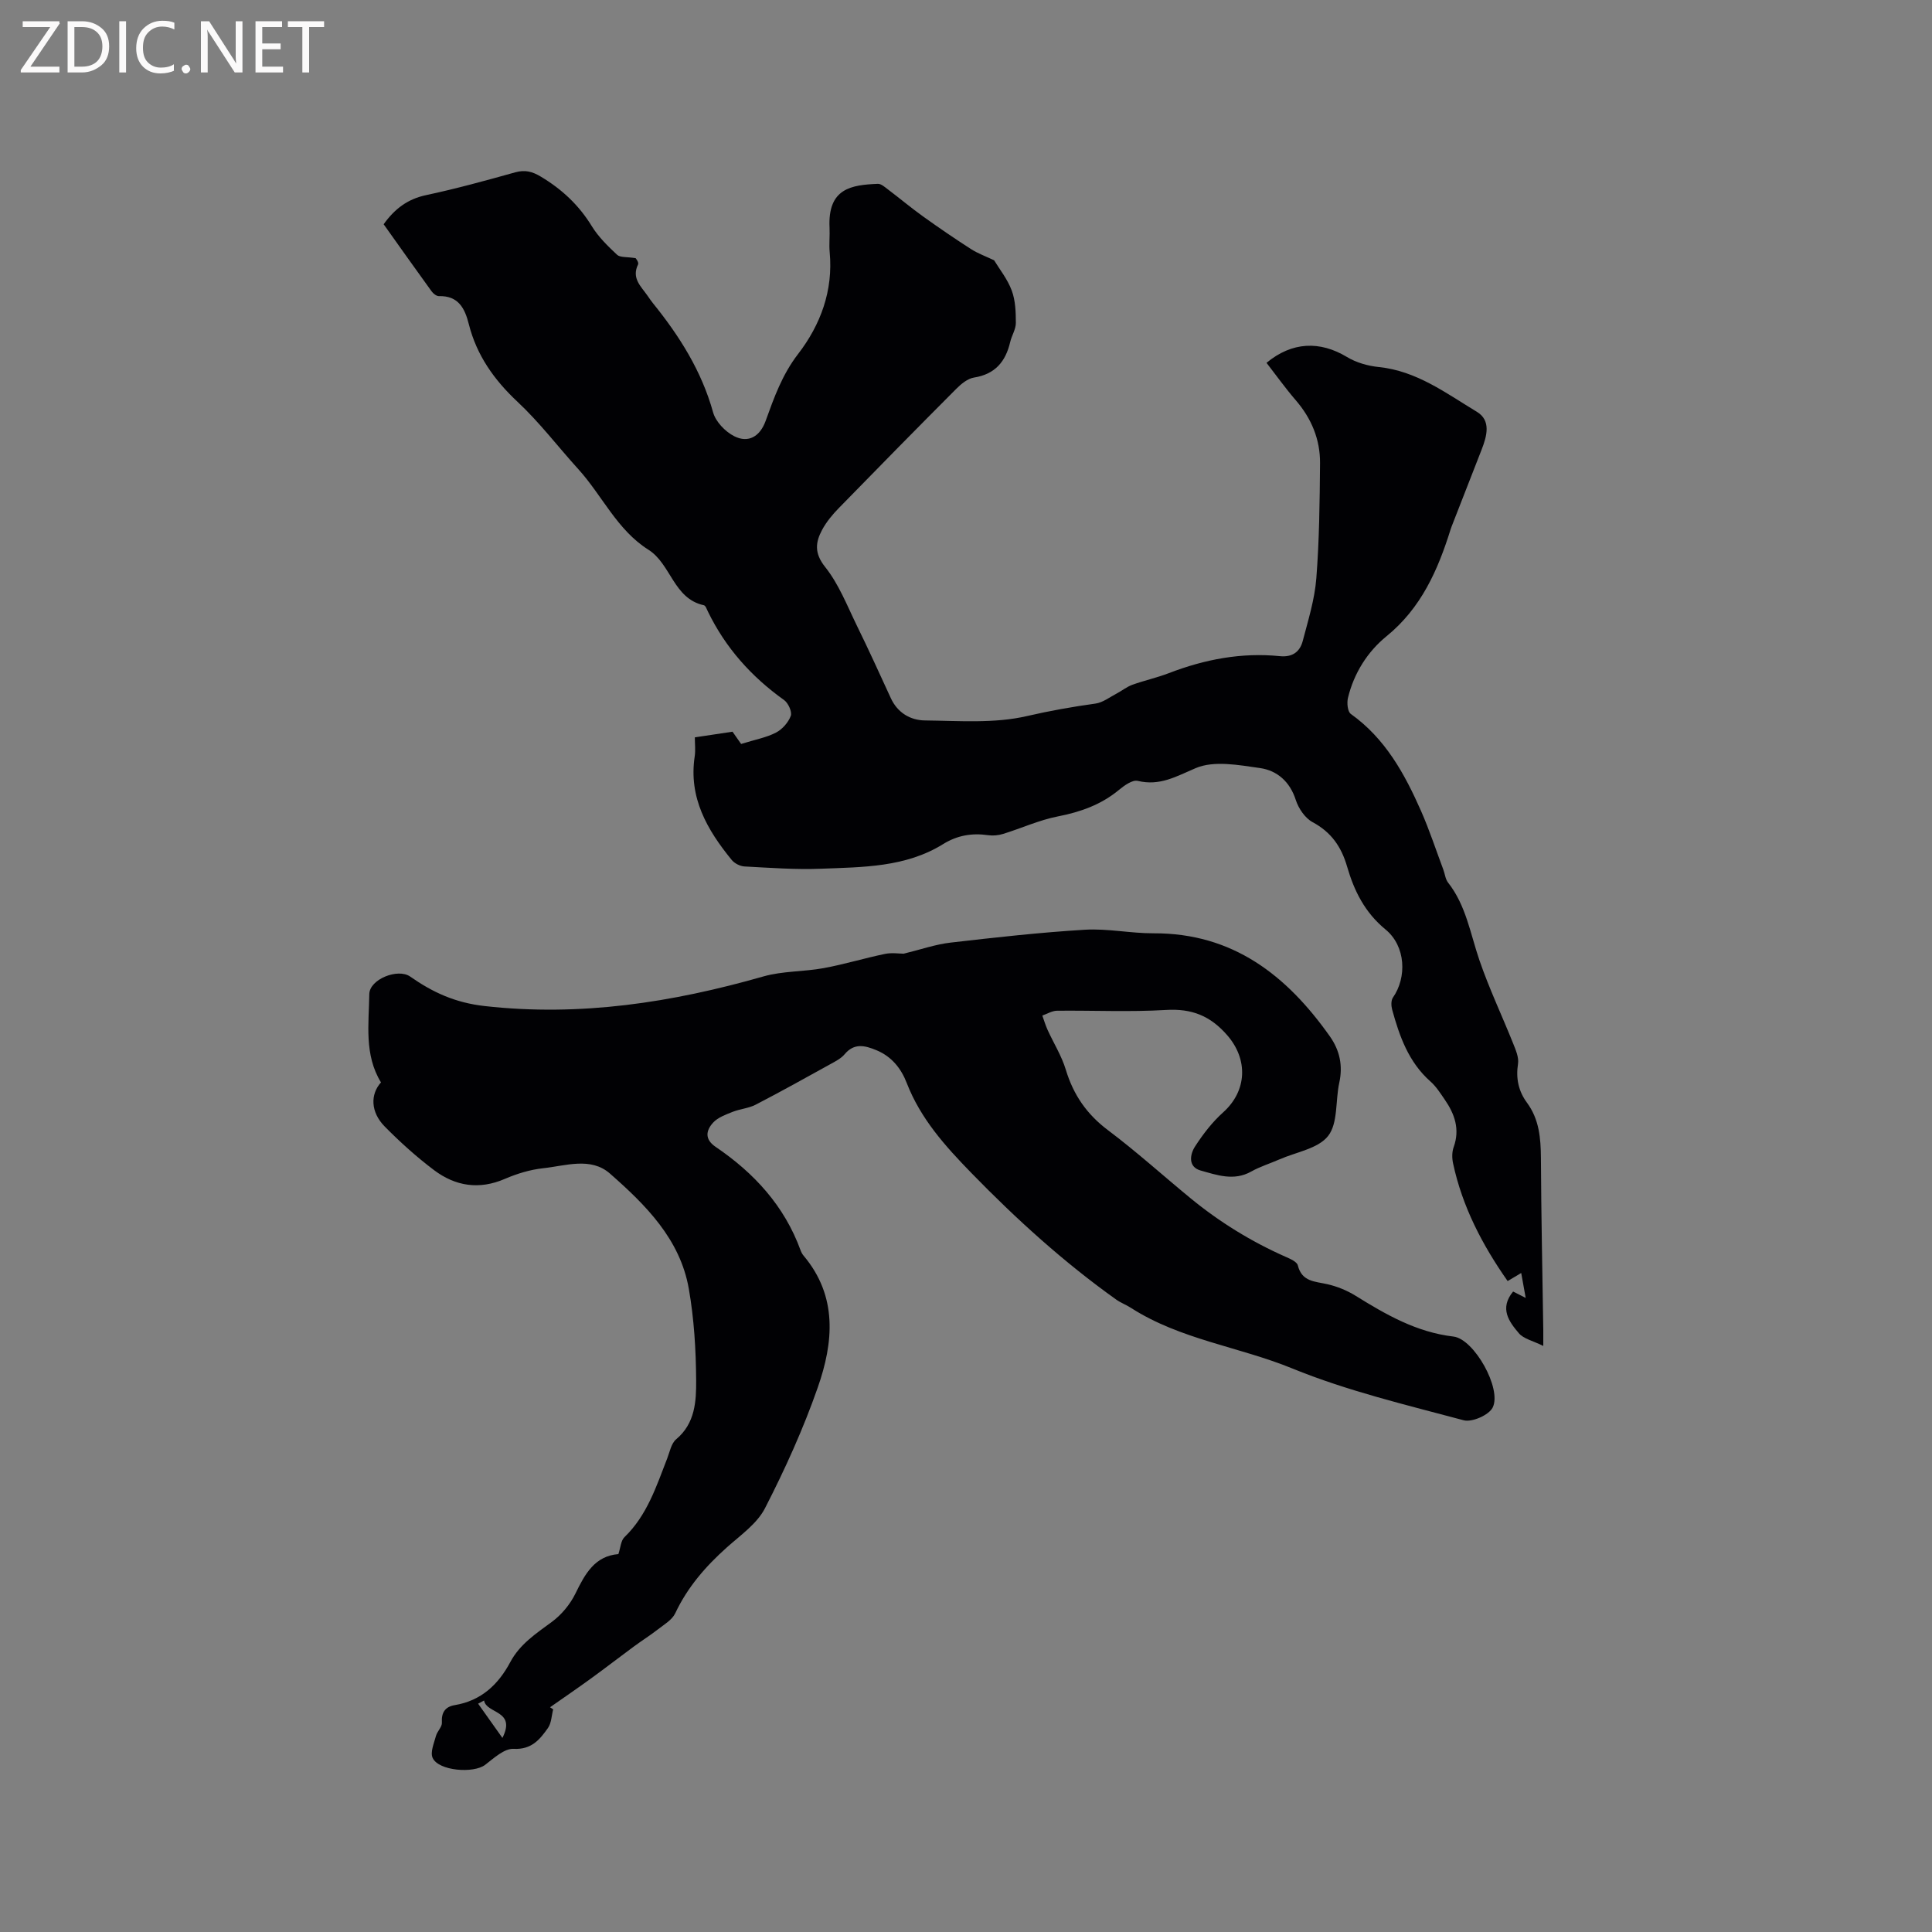 <svg enable-background="new 0 0 400 400" viewBox="0 0 400 400" xmlns="http://www.w3.org/2000/svg"><rect x="0" y="0" width="400" height="400" fill="#808080" stroke="none"/><path d="m143.86 152.66c2.58-.39 4.81-.72 7.8-1.17.43.61 1.33 1.9 1.78 2.54 2.96-.92 5.24-1.33 7.21-2.35 1.31-.68 2.56-2.09 3.07-3.46.31-.83-.52-2.66-1.38-3.28-6.77-4.83-12.13-10.82-15.77-18.32-.23-.47-.48-1.23-.84-1.31-6.32-1.37-6.79-8.54-11.49-11.5-6.5-4.1-9.56-11.23-14.52-16.69-4.2-4.63-8.01-9.67-12.56-13.92-4.87-4.56-8.47-9.64-10.1-16.1-.82-3.27-2.16-5.9-6.19-5.79-.5.01-1.17-.52-1.51-.99-3.35-4.62-6.64-9.27-9.93-13.89 2.3-3.21 4.97-5.22 8.78-6.03 6.21-1.32 12.34-3.01 18.46-4.72 2.05-.57 3.54-.17 5.32.9 4.36 2.61 7.88 5.9 10.55 10.27 1.36 2.21 3.31 4.11 5.22 5.9.64.59 2 .4 3.82.7-.05-.11.75.85.52 1.31-1.39 2.86.63 4.54 1.97 6.47.36.52.72 1.05 1.12 1.55 5.49 6.79 10.07 14.03 12.45 22.6.54 1.93 2.5 3.98 4.35 4.92 2.97 1.52 5.37.04 6.52-3.14 1.75-4.85 3.43-9.59 6.72-13.86 4.66-6.05 7.29-13.12 6.55-21.06-.16-1.68.05-3.39-.03-5.09-.41-8.21 4.57-8.86 9.99-9.09.67-.03 1.42.64 2.04 1.11 2.49 1.88 4.88 3.89 7.41 5.7 3.24 2.32 6.53 4.57 9.88 6.72 1.41.9 3.03 1.48 4.75 2.3 1.1 1.82 2.77 3.89 3.65 6.26.77 2.07.85 4.47.85 6.72 0 1.31-.86 2.6-1.17 3.94-.95 4.06-3.12 6.67-7.5 7.36-1.31.21-2.63 1.3-3.63 2.3-8.16 8.18-16.26 16.42-24.33 24.7-1.32 1.35-2.58 2.86-3.47 4.51-1.39 2.59-1.67 4.84.62 7.71 2.84 3.56 4.56 8.04 6.6 12.21 2.42 4.93 4.69 9.93 6.99 14.93 1.4 3.06 4.07 4.6 7.09 4.63 7.06.08 14.37.66 21.12-.91 4.72-1.09 9.39-1.92 14.16-2.58 1.52-.21 2.94-1.32 4.37-2.07 1.1-.58 2.11-1.4 3.26-1.82 2.49-.9 5.1-1.46 7.56-2.41 7.42-2.86 15.05-4.32 22.99-3.52 2.61.26 4.15-.9 4.74-3.15 1.12-4.28 2.47-8.59 2.81-12.96.62-7.91.7-15.87.77-23.82.04-4.93-1.77-9.28-5.03-13.06-2.14-2.48-4.04-5.15-6.05-7.74 5.27-4.37 11.03-4.6 16.67-1.2 1.92 1.16 4.32 1.84 6.56 2.07 7.86.8 13.94 5.42 20.32 9.27 2.97 1.79 2.08 5 1 7.79-2.07 5.32-4.16 10.64-6.23 15.96-.08.2-.14.4-.21.6-2.64 8.44-6.08 16.27-13.28 22.13-3.93 3.2-6.74 7.65-7.97 12.75-.25 1.04-.08 2.85.6 3.33 7.13 5.08 11.14 12.39 14.54 20.1 1.74 3.96 3.09 8.08 4.61 12.14.33.89.42 1.95.97 2.66 3.73 4.74 4.61 10.57 6.49 16.06 2.01 5.87 4.69 11.51 7 17.28.53 1.33 1.2 2.86 1 4.18-.47 3.03.09 5.67 1.86 8.07 2.53 3.44 2.85 7.33 2.88 11.43.06 11.87.31 23.74.49 35.62.01.73 0 1.45 0 3.3-2.13-1.06-4.05-1.45-5.05-2.62-2.03-2.39-4.09-5.13-1.2-8.64.72.36 1.47.74 2.61 1.32-.32-1.81-.59-3.29-.93-5.16-1.24.74-1.99 1.18-2.81 1.67-5.26-7.5-9.39-15.43-11.3-24.38-.23-1.07-.24-2.35.13-3.36 1.33-3.71.2-6.86-1.87-9.86-.9-1.31-1.78-2.7-2.95-3.73-4.51-3.99-6.4-9.33-7.92-14.87-.21-.77-.25-1.9.16-2.49 2.92-4.19 2.67-10.65-1.53-14.1-4.3-3.53-6.51-8.02-7.96-13.03-1.19-4.1-3.28-7.12-7.14-9.19-1.56-.84-2.91-2.83-3.48-4.59-1.22-3.81-3.87-6.1-7.4-6.61-4.42-.63-9.54-1.6-13.32.01-4.05 1.72-7.41 3.75-12.01 2.64-1.09-.26-2.78.96-3.88 1.87-3.71 3.07-7.95 4.57-12.65 5.49-3.86.75-7.54 2.45-11.33 3.62-.97.3-2.08.41-3.08.27-3.37-.49-6.42.02-9.38 1.86-7.74 4.8-16.58 4.74-25.23 5.08-5.28.21-10.58-.19-15.87-.47-.92-.05-2.06-.64-2.64-1.35-5.08-6.22-8.95-12.9-7.66-21.43.19-1.26.03-2.55.03-3.95z" fill="#010104"/><path d="m114.53 353.9c-.34 1.3-.36 2.83-1.08 3.86-1.68 2.38-3.39 4.51-7.11 4.32-1.91-.1-4.08 1.91-5.88 3.3-2.41 1.85-9.67 1.27-10.89-1.43-.53-1.18.29-3.04.69-4.54.26-.97 1.29-1.88 1.23-2.76-.14-2.11.7-3.29 2.65-3.62 5.47-.91 9.02-4.24 11.52-8.93 1.97-3.69 5.3-5.88 8.56-8.28 2.02-1.48 3.82-3.65 4.92-5.9 1.99-4.08 4.01-7.77 8.89-8.16.45-1.34.51-2.78 1.25-3.5 4.69-4.53 6.6-10.5 8.86-16.31.53-1.38.84-3.12 1.86-3.97 3.93-3.29 4.16-7.87 4.13-12.21-.04-6.32-.43-12.73-1.52-18.95-1.8-10.27-8.92-17.34-16.33-23.85-3.97-3.48-9.17-1.6-13.82-1.1-2.69.29-5.42 1.12-7.92 2.2-5.34 2.31-10.25 1.52-14.68-1.81-3.62-2.73-7.03-5.8-10.22-9.04-2.92-2.97-3-6.64-.76-9.12-3.51-5.73-2.51-12.11-2.42-18.28.05-3.08 5.92-5.41 8.45-3.64 4.66 3.26 9.29 5.42 15.42 6.11 19.83 2.23 38.82-.73 57.73-6.13 3.99-1.14 8.35-.96 12.47-1.72 4.26-.78 8.43-2.06 12.68-2.94 1.43-.3 2.96-.05 3.89-.05 3.53-.86 6.57-1.93 9.68-2.29 9.26-1.07 18.54-2.11 27.84-2.67 4.71-.28 9.48.76 14.22.74 16.41-.06 27.56 8.7 36.49 21.33 2.05 2.9 2.73 6.07 1.95 9.62-.81 3.71-.24 8.35-2.3 11-2.06 2.64-6.63 3.34-10.11 4.87-1.94.85-4 1.48-5.83 2.51-3.58 2.01-7.1.72-10.47-.22-2.61-.73-2.25-3.3-1.12-5.02 1.64-2.53 3.54-5 5.78-7.01 4.99-4.47 5.2-10.98.86-15.97-3.5-4.03-7.35-5.56-12.67-5.24-7.5.45-15.05.08-22.58.16-1.02.01-2.03.65-3.04 1 .35.98.65 1.98 1.07 2.92 1.26 2.78 2.93 5.42 3.8 8.31 1.57 5.18 4.33 9.2 8.71 12.49 5.91 4.44 11.41 9.42 17.13 14.12 6.01 4.93 12.57 8.97 19.69 12.12.94.41 2.31 1.01 2.5 1.76.84 3.42 3.55 3.31 6.12 3.9 2.01.46 4.04 1.28 5.8 2.37 6.32 3.92 12.64 7.57 20.3 8.47 4.28.5 10.05 10.79 8.13 14.68-.77 1.57-4.29 3.12-6.02 2.65-11.95-3.2-24.11-6.08-35.51-10.74-11.02-4.5-23.16-5.97-33.37-12.53-.97-.63-2.09-1.04-3.03-1.7-10.87-7.75-20.69-16.65-30.01-26.23-5.45-5.6-10.52-11.24-13.38-18.63-1.17-3.03-3.14-5.5-6.31-6.8-2.38-.98-4.57-1.52-6.56.86-.72.86-1.84 1.43-2.85 1.99-5.16 2.85-10.31 5.73-15.55 8.44-1.47.76-3.25.88-4.81 1.5-1.42.57-3.03 1.15-4.01 2.22-1.46 1.6-1.82 3.43.53 5.02 7.95 5.39 14.23 12.21 17.58 21.41.14.39.35.79.62 1.11 7.1 8.43 6.2 17.97 2.94 27.29-2.99 8.56-6.77 16.9-10.91 24.97-1.65 3.23-5.08 5.61-7.91 8.14-4.39 3.92-8.15 8.24-10.69 13.64-.64 1.36-2.26 2.3-3.54 3.3-1.64 1.28-3.42 2.39-5.09 3.63-2.94 2.16-5.82 4.4-8.77 6.54-2.81 2.04-5.68 4-8.52 5.99.21.14.43.29.65.43zm-14.31-1.83c-.41.22-.82.44-1.23.66 1.55 2.18 3.1 4.36 5.03 7.09 2.92-5.78-3.32-4.95-3.8-7.75z" fill="#010104"/><g fill="#fbfafa"><path d="m12.4 4.8-6.1 9h6v1.2h-8v-.5l6.1-8.9h-5.7v-1.2h7.6v.4z"/><path d="m14 15v-10.6h3c1.6 0 2.9.5 4 1.4s1.6 2.2 1.6 3.8-.5 3-1.6 3.9-2.4 1.5-4 1.5zm1.4-9.4v8.2h1.6c1.3 0 2.4-.4 3.1-1.1s1.1-1.8 1.1-3.1-.4-2.3-1.2-3-1.8-1-3.1-1z"/><path d="m26.1 4.4v10.6h-1.4v-10.6z"/><path d="m36.1 14.6c-.8.4-1.8.6-2.9.6-1.5 0-2.7-.5-3.6-1.4s-1.4-2.2-1.4-3.8c0-1.7.5-3.1 1.5-4.1s2.3-1.6 3.9-1.6c1 0 1.8.1 2.5.4v1.4c-.8-.4-1.6-.6-2.5-.6-1.2 0-2.1.4-2.9 1.2s-1.1 1.8-1.1 3.2c0 1.3.3 2.3 1 3s1.6 1.1 2.7 1.1c1 0 2-.2 2.7-.7v1.3z"/><path d="m37.6 14.3c0-.2.1-.5.3-.6s.4-.3.6-.3c.3 0 .5.1.6.3s.3.4.3.6-.1.4-.3.6-.4.3-.6.3c-.3 0-.5-.1-.6-.3s-.3-.4-.3-.6z"/><path d="m50.2 15h-1.6l-5.3-8.2c-.2-.2-.3-.5-.4-.7 0 .2.1.7.1 1.5v7.4h-1.4v-10.6h1.7l5.2 8.1c.2.4.4.6.4.7 0-.3-.1-.8-.1-1.5v-7.3h1.4z"/><path d="m58.6 15h-5.7v-10.6h5.5v1.2h-4.1v3.4h3.8v1.2h-3.8v3.6h4.3z"/><path d="m67.1 5.6h-3.1v9.4h-1.4v-9.4h-3v-1.2h7.5z"/></g></svg>